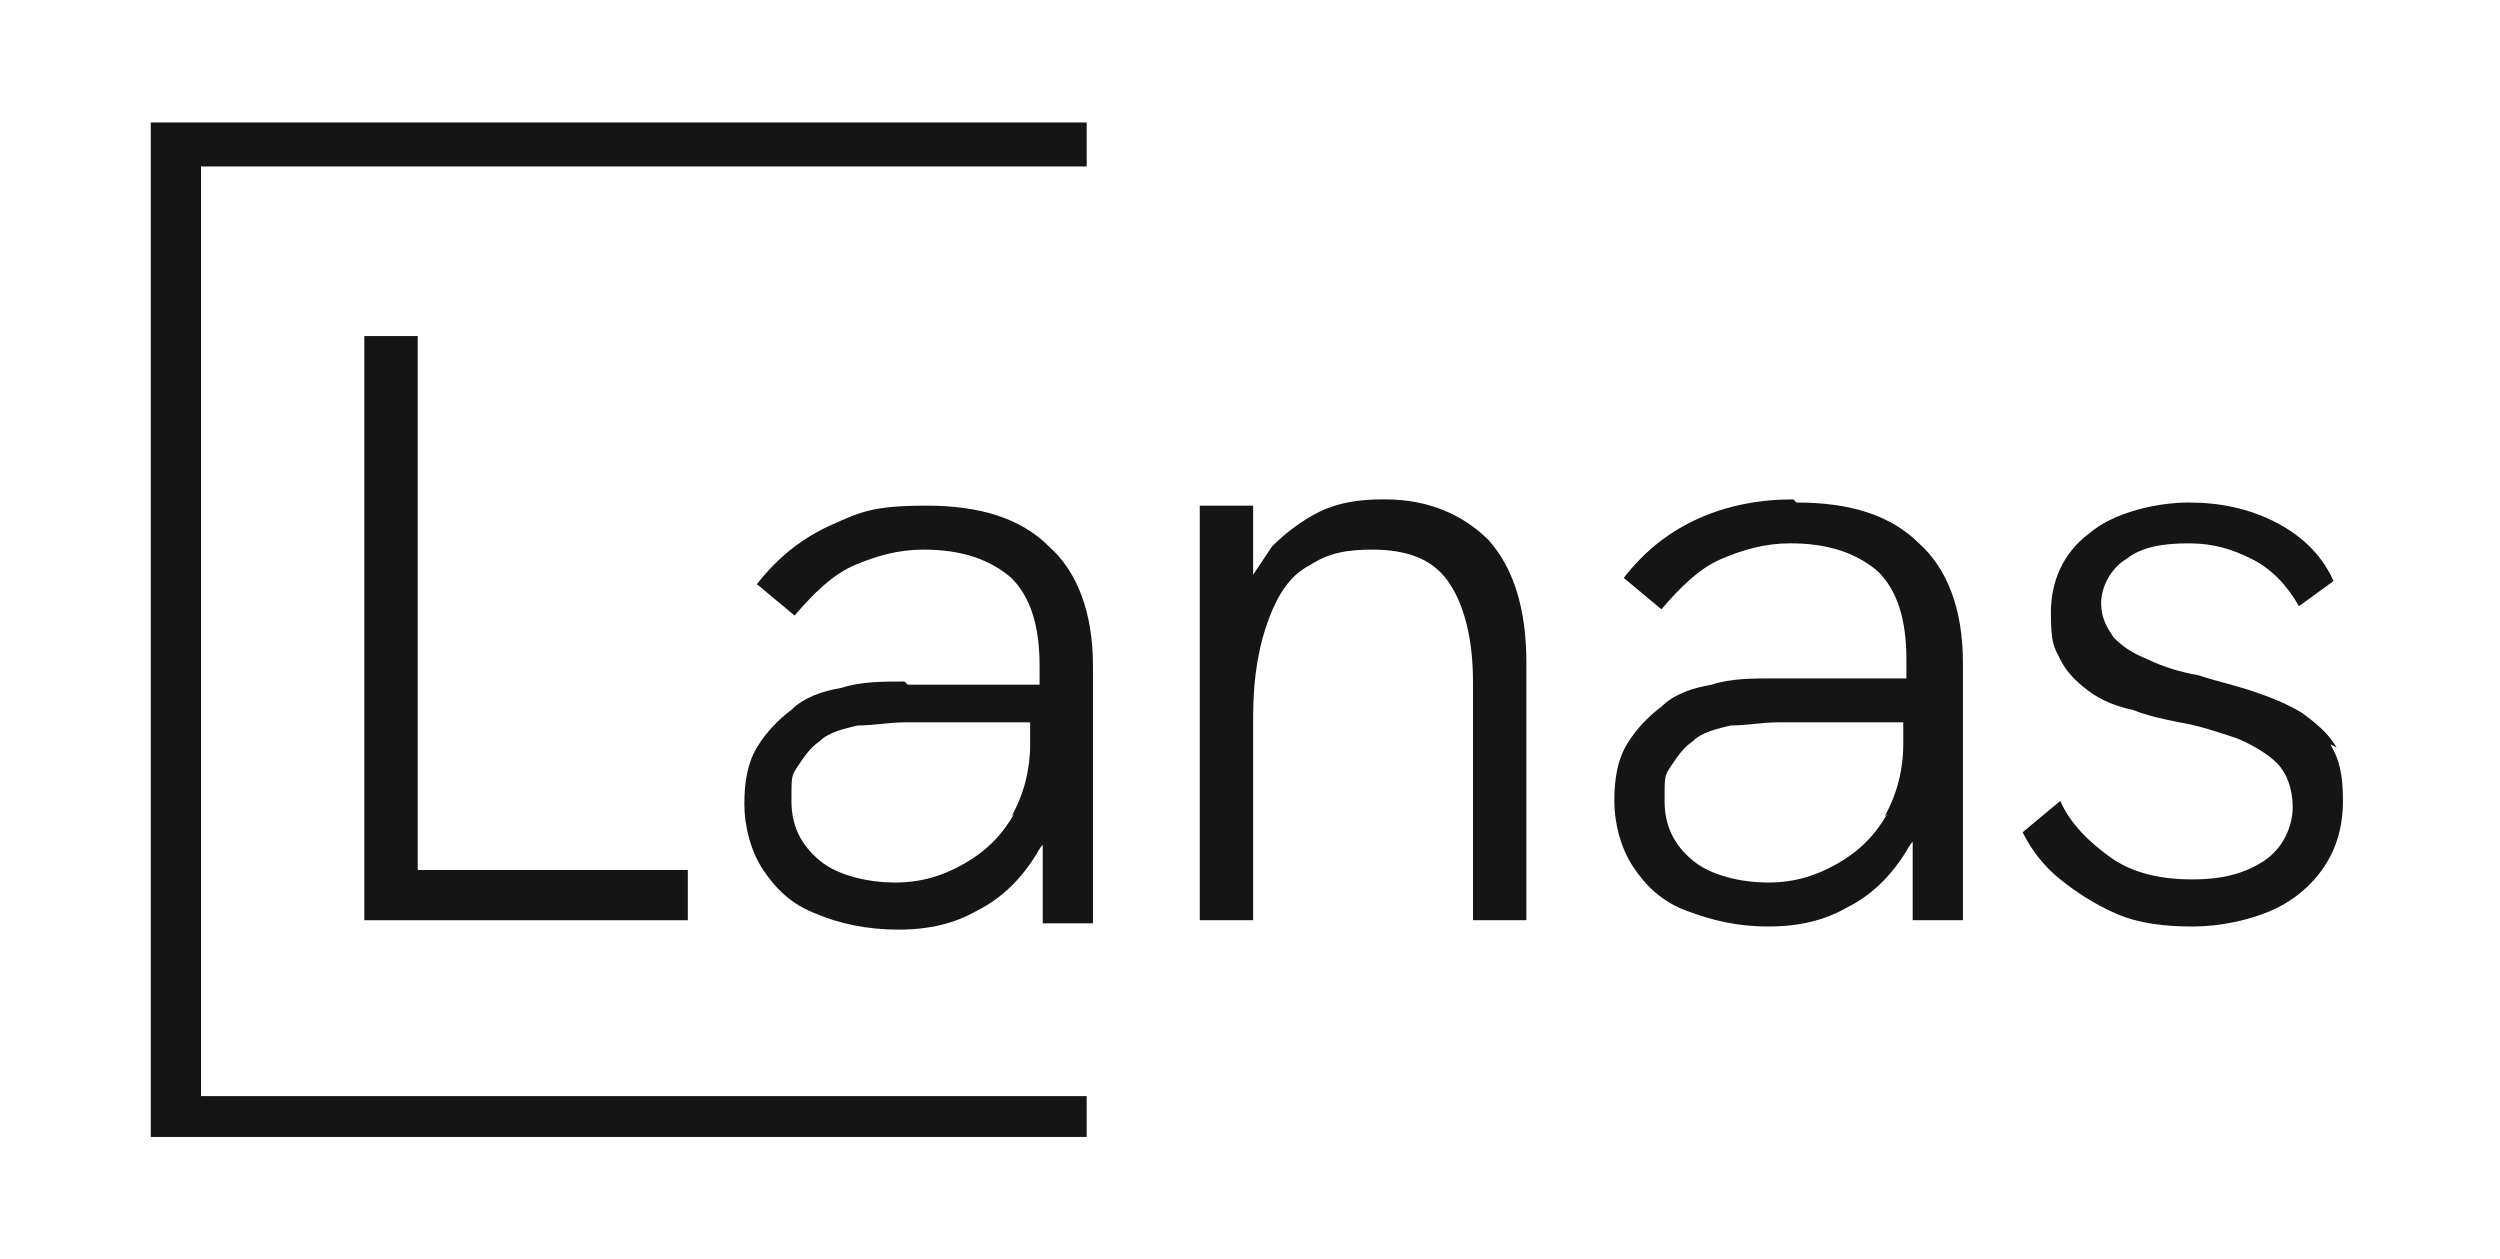 <?xml version="1.0" encoding="UTF-8"?>
<svg id="Layer_1" xmlns="http://www.w3.org/2000/svg" version="1.1" viewBox="0 0 79.6 40.1">
  <!-- Generator: Adobe Illustrator 29.8.2, SVG Export Plug-In . SVG Version: 2.1.1 Build 3)  -->
  <defs>
    <style>
      .st0 {
        fill: #151515;
      }
    </style>
  </defs>
  <g id="Layer_11" data-name="Layer_1">
    <g>
      <polygon class="st0" points="4.8 36.2 34.6 36.2 34.6 34.9 6.4 34.9 6.4 5.3 34.6 5.3 34.6 3.9 4.8 3.9 4.8 36.2"/>
      <polygon class="st0" points="11.6 10.7 11.6 29.3 21.9 29.3 21.9 27.7 13.3 27.7 13.3 10.7 11.6 10.7"/>
      <path class="st0" d="M28.8,21.7c-.7,0-1.4,0-2,.2-.6.1-1.2.3-1.6.7-.4.3-.8.7-1.1,1.2-.3.5-.4,1.1-.4,1.8s.2,1.5.6,2.1c.4.6.9,1.1,1.7,1.4.7.3,1.6.5,2.6.5s1.8-.2,2.5-.6c.8-.4,1.4-1,1.9-1.8,0,0,.1-.2.2-.3v2.5h1.6v-8.2c0-1.7-.5-3-1.4-3.8-.9-.9-2.2-1.3-3.9-1.3s-2.1.2-3,.6c-.9.4-1.7,1-2.4,1.9l1.2,1c.6-.7,1.2-1.3,1.9-1.6.7-.3,1.4-.5,2.2-.5,1.2,0,2.1.3,2.8.9.6.6.9,1.5.9,2.8v.6h-4.2ZM32.3,25.9c-.4.7-.9,1.2-1.6,1.6-.7.4-1.4.6-2.2.6s-1.8-.2-2.4-.7c-.6-.5-.9-1.1-.9-1.9s0-.8.2-1.1c.2-.3.4-.6.7-.8.3-.3.8-.4,1.2-.5.5,0,1-.1,1.5-.1h4v.7c0,.8-.2,1.6-.6,2.3Z"/>
      <path class="st0" d="M44,15.9c-.7,0-1.4.1-2,.4-.6.3-1.1.7-1.5,1.1-.2.3-.4.6-.6.9v-2.2h-1.7v13.2h1.7v-6.5c0-1.3.2-2.3.5-3.1.3-.8.7-1.4,1.3-1.7.6-.4,1.2-.5,2-.5,1.1,0,1.9.3,2.4,1,.5.7.8,1.8.8,3.2v7.6h1.7v-8.2c0-1.7-.4-3-1.2-3.9-.8-.8-1.9-1.3-3.3-1.3Z"/>
      <path class="st0" d="M57.1,15.9c-1.1,0-2.1.2-3,.6-.9.4-1.7,1-2.4,1.9l1.2,1c.6-.7,1.2-1.3,1.9-1.6.7-.3,1.4-.5,2.2-.5,1.2,0,2.1.3,2.8.9.6.6.9,1.5.9,2.8v.6h-4.2c-.7,0-1.4,0-2,.2-.6.1-1.2.3-1.6.7-.4.3-.8.7-1.1,1.2-.3.5-.4,1.1-.4,1.8s.2,1.5.6,2.1c.4.6.9,1.1,1.7,1.4s1.6.5,2.6.5,1.8-.2,2.5-.6c.8-.4,1.4-1,1.9-1.8,0,0,.1-.2.2-.3v2.5h1.6v-8.2c0-1.7-.5-3-1.4-3.8-.9-.9-2.2-1.3-3.9-1.3ZM60.1,25.9c-.4.7-.9,1.2-1.6,1.6-.7.4-1.4.6-2.2.6s-1.8-.2-2.4-.7c-.6-.5-.9-1.1-.9-1.9s0-.8.2-1.1c.2-.3.4-.6.7-.8.3-.3.8-.4,1.2-.5.5,0,1-.1,1.5-.1h4v.7c0,.8-.2,1.6-.6,2.3Z"/>
      <path class="st0" d="M74.4,23.8c-.3-.5-.7-.8-1.1-1.1-.5-.3-1-.5-1.6-.7-.6-.2-1.1-.3-1.7-.5-.6-.1-1.2-.3-1.6-.5-.5-.2-.8-.4-1.1-.7-.2-.3-.4-.6-.4-1.1s.3-1.1.8-1.4c.5-.4,1.2-.5,2-.5s1.4.2,2,.5c.6.3,1.1.8,1.5,1.5l1.1-.8c-.4-.9-1.1-1.5-1.9-1.9-.8-.4-1.7-.6-2.7-.6s-2.4.3-3.2,1c-.8.6-1.2,1.5-1.2,2.5s.1,1.1.3,1.5c.2.4.5.7.9,1,.4.3.9.5,1.4.6.5.2,1,.3,1.5.4.6.1,1.2.3,1.8.5.5.2,1,.5,1.3.8.3.3.5.8.5,1.4s-.3,1.3-.9,1.7c-.6.4-1.3.6-2.3.6s-1.9-.2-2.6-.7c-.7-.5-1.3-1.1-1.6-1.8l-1.2,1c.3.6.7,1.1,1.2,1.5s1.1.8,1.8,1.1c.7.3,1.5.4,2.4.4s1.8-.2,2.5-.5c.7-.3,1.3-.8,1.7-1.4.4-.6.6-1.3.6-2.1s-.1-1.3-.4-1.8Z"/>
    </g>
  </g>
</svg>